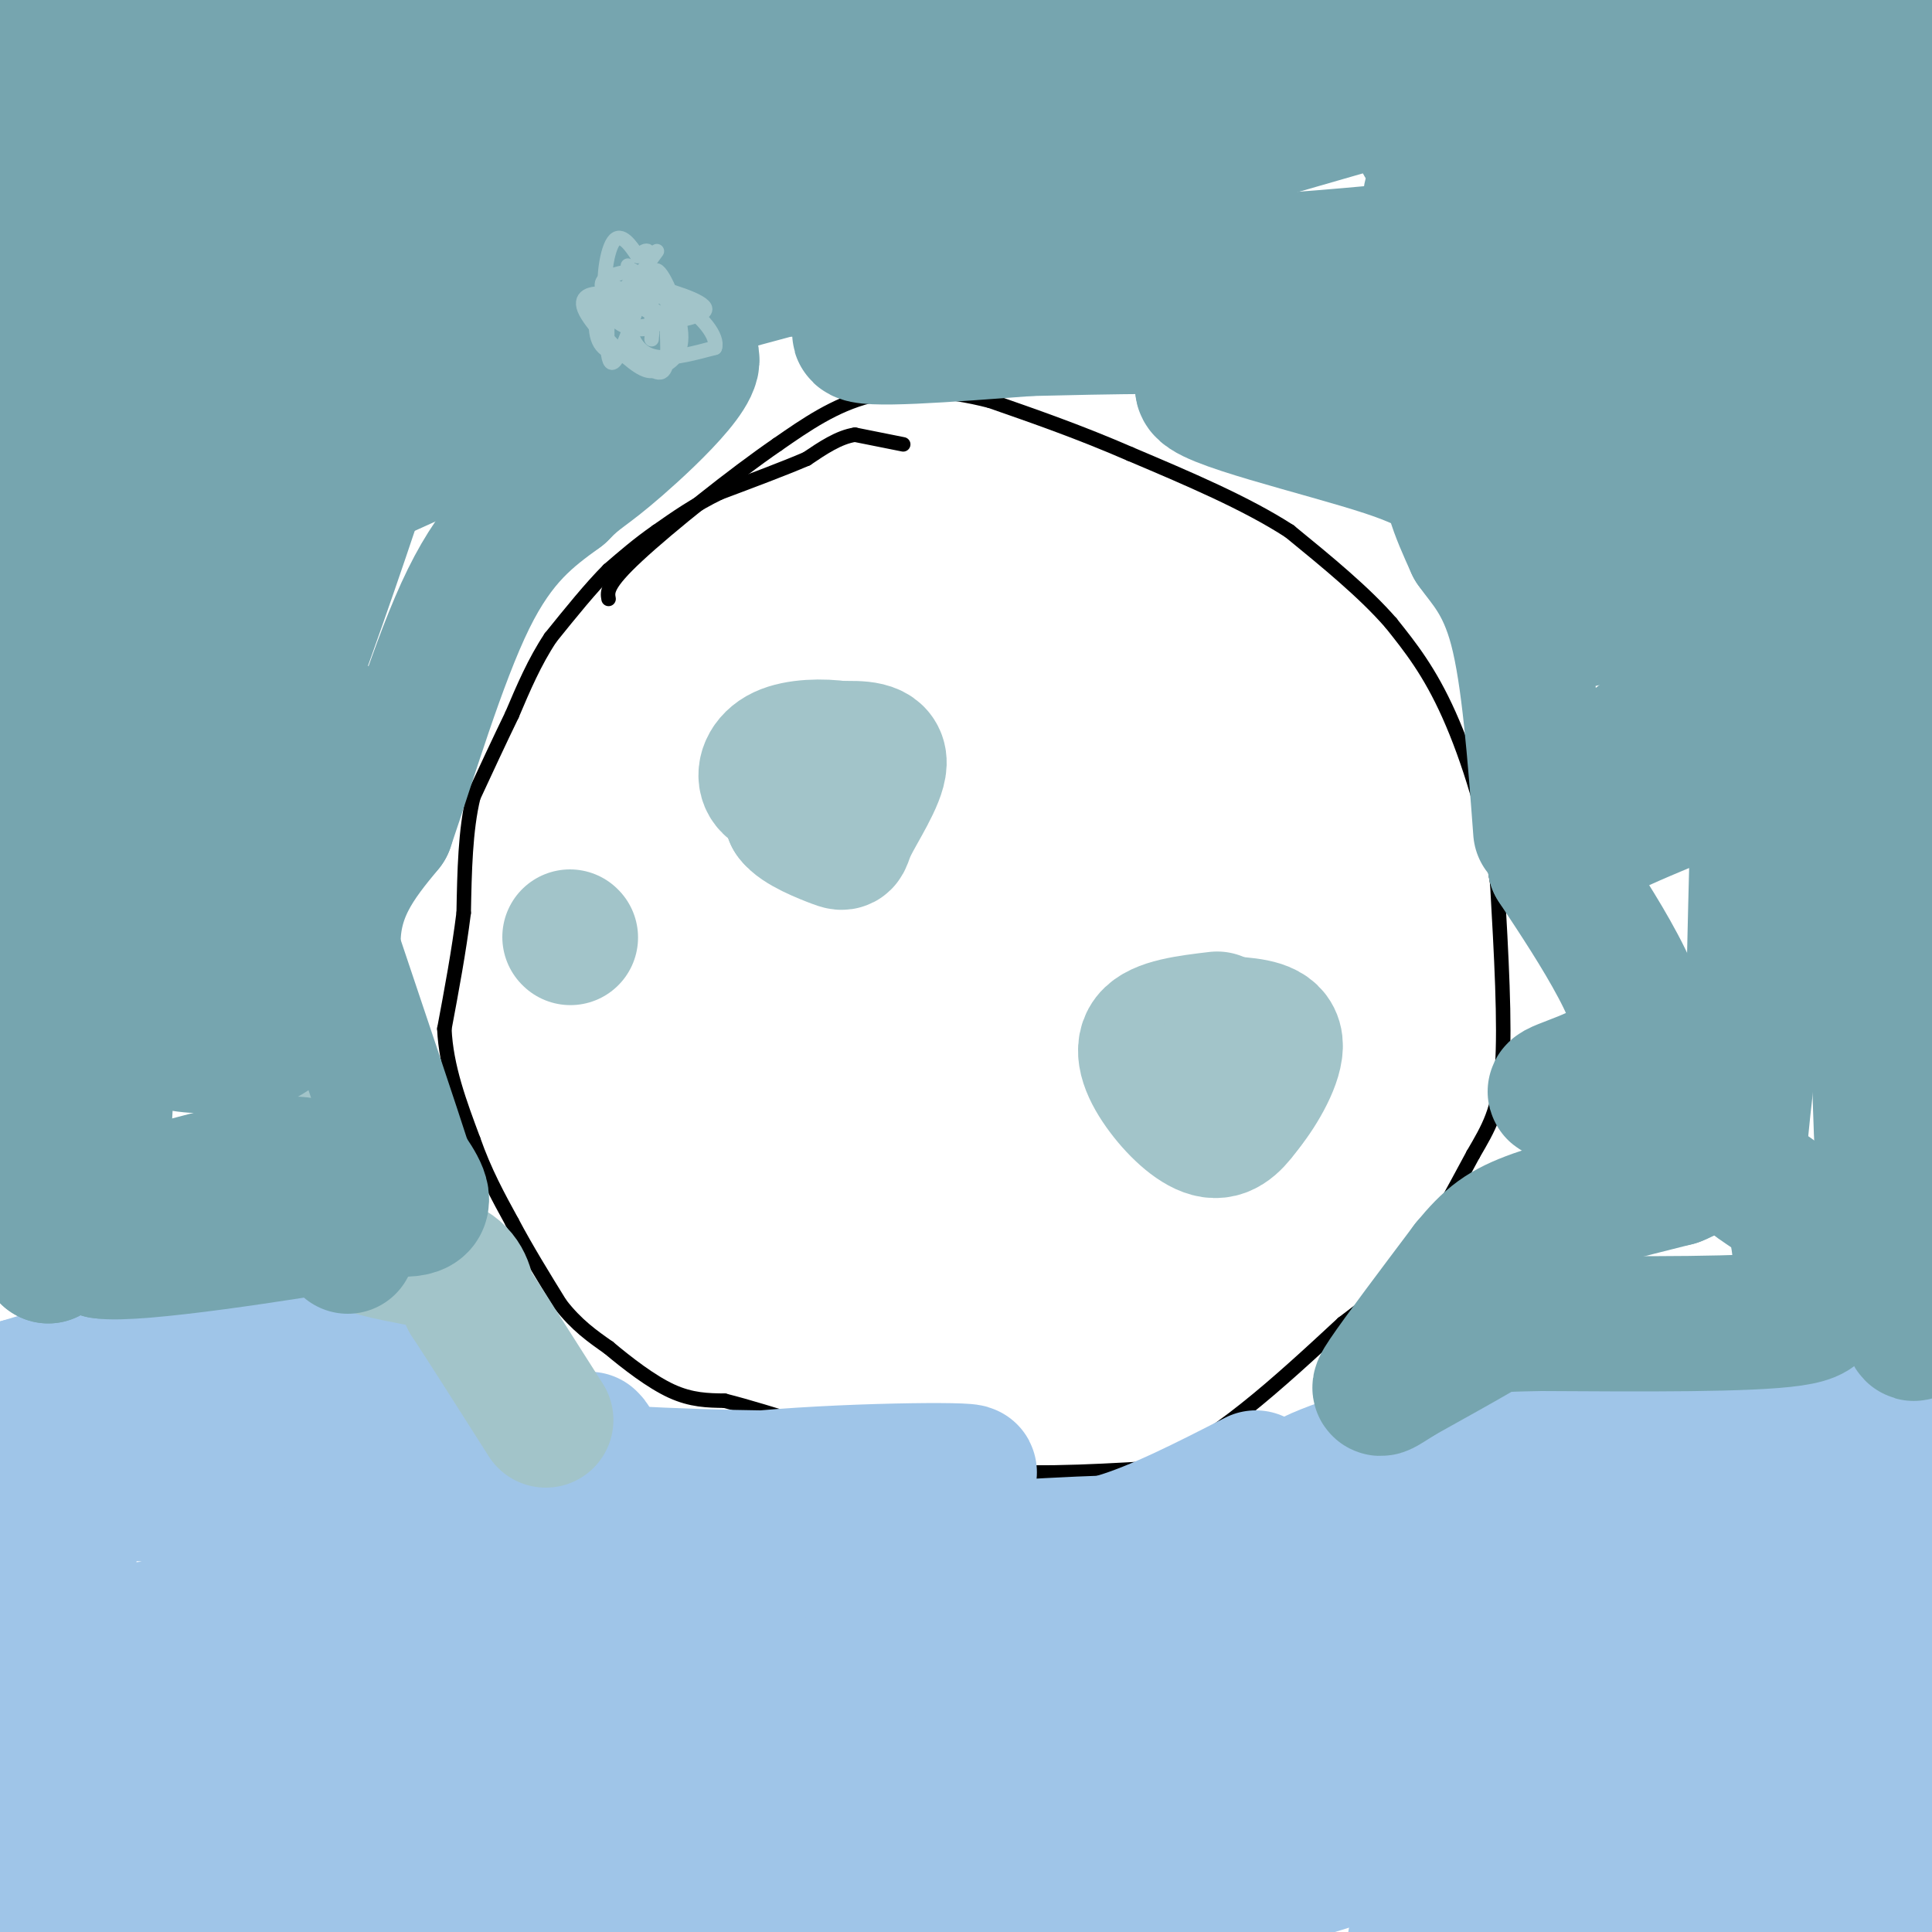 <svg viewBox='0 0 400 400' version='1.1' xmlns='http://www.w3.org/2000/svg' xmlns:xlink='http://www.w3.org/1999/xlink'><g fill='none' stroke='#000000' stroke-width='3' stroke-linecap='round' stroke-linejoin='round'><path d='M187,92c0.000,0.000 -10.000,-2.000 -10,-2'/><path d='M177,90c-3.333,0.500 -6.667,2.750 -10,5'/><path d='M167,95c-4.667,2.000 -11.333,4.500 -18,7'/><path d='M149,102c-5.167,2.500 -9.083,5.250 -13,8'/><path d='M136,110c-3.833,2.667 -6.917,5.333 -10,8'/><path d='M126,118c-3.667,3.667 -7.833,8.833 -12,14'/><path d='M114,132c-3.333,5.000 -5.667,10.500 -8,16'/><path d='M106,148c-2.667,5.500 -5.333,11.250 -8,17'/><path d='M98,165c-1.667,6.833 -1.833,15.417 -2,24'/><path d='M96,189c-1.000,8.000 -2.500,16.000 -4,24'/><path d='M92,213c0.333,7.833 3.167,15.417 6,23'/><path d='M98,236c2.333,6.667 5.167,11.833 8,17'/><path d='M106,253c3.000,5.667 6.500,11.333 10,17'/><path d='M116,270c3.333,4.333 6.667,6.667 10,9'/><path d='M126,279c3.956,3.311 8.844,7.089 13,9c4.156,1.911 7.578,1.956 11,2'/><path d='M150,290c4.667,1.167 10.833,3.083 17,5'/><path d='M167,295c8.333,2.333 20.667,5.667 33,9'/><path d='M200,304c11.833,1.500 24.917,0.750 38,0'/><path d='M238,304c13.000,-5.000 26.500,-17.500 40,-30'/><path d='M278,274c9.022,-6.844 11.578,-8.956 15,-14c3.422,-5.044 7.711,-13.022 12,-21'/><path d='M305,239c3.244,-5.578 5.356,-9.022 6,-18c0.644,-8.978 -0.178,-23.489 -1,-38'/><path d='M310,183c-1.844,-12.844 -5.956,-25.956 -10,-35c-4.044,-9.044 -8.022,-14.022 -12,-19'/><path d='M288,129c-5.500,-6.333 -13.250,-12.667 -21,-19'/><path d='M267,110c-9.000,-5.833 -21.000,-10.917 -33,-16'/><path d='M234,94c-10.333,-4.500 -19.667,-7.750 -29,-11'/><path d='M205,83c-9.222,-2.378 -17.778,-2.822 -25,-1c-7.222,1.822 -13.111,5.911 -19,10'/><path d='M161,92c-9.133,6.267 -22.467,16.933 -29,23c-6.533,6.067 -6.267,7.533 -6,9'/></g>
<g fill='none' stroke='#9fc5e8' stroke-width='3' stroke-linecap='round' stroke-linejoin='round'><path d='M18,388c6.917,4.250 13.833,8.500 24,12c10.167,3.500 23.583,6.250 37,9'/><path d='M107,405c0.000,0.000 -10.000,-1.000 -10,-1'/></g>
<g fill='none' stroke='#9fc5e8' stroke-width='28' stroke-linecap='round' stroke-linejoin='round'><path d='M20,296c-4.000,17.417 -8.000,34.833 -10,51c-2.000,16.167 -2.000,31.083 -2,46'/><path d='M8,393c-0.500,10.167 -0.750,12.583 -1,15'/><path d='M7,398c0.000,0.000 -1.000,-95.000 -1,-95'/><path d='M6,303c-0.274,-5.548 -0.458,28.083 -2,52c-1.542,23.917 -4.440,38.119 3,45c7.440,6.881 25.220,6.440 43,6'/><path d='M145,402c-36.167,-3.917 -72.333,-7.833 -97,-12c-24.667,-4.167 -37.833,-8.583 -51,-13'/><path d='M3,377c32.102,5.362 64.205,10.724 112,15c47.795,4.276 111.284,7.465 129,6c17.716,-1.465 -10.341,-7.586 -31,-14c-20.659,-6.414 -33.919,-13.121 -62,-16c-28.081,-2.879 -70.983,-1.929 -70,0c0.983,1.929 45.852,4.837 75,6c29.148,1.163 42.574,0.582 56,0'/><path d='M212,374c9.895,-0.015 6.632,-0.054 2,-2c-4.632,-1.946 -10.633,-5.800 -30,-10c-19.367,-4.200 -52.099,-8.746 -74,-10c-21.901,-1.254 -32.972,0.785 -50,4c-17.028,3.215 -40.014,7.608 -63,12'/><path d='M1,373c28.095,0.214 56.190,0.429 84,-2c27.810,-2.429 55.333,-7.500 58,-12c2.667,-4.500 -19.524,-8.429 -48,-12c-28.476,-3.571 -63.238,-6.786 -98,-10'/><path d='M0,337c11.861,0.952 23.722,1.904 39,-1c15.278,-2.904 33.971,-9.665 53,-14c19.029,-4.335 38.392,-6.244 17,-8c-21.392,-1.756 -83.541,-3.359 -95,-7c-11.459,-3.641 27.770,-9.321 67,-15'/><path d='M81,292c-6.548,-3.536 -56.417,-4.875 -55,-8c1.417,-3.125 54.119,-8.036 66,-10c11.881,-1.964 -17.060,-0.982 -46,0'/><path d='M46,274c4.167,-0.131 37.583,-0.458 41,0c3.417,0.458 -23.167,1.702 -42,4c-18.833,2.298 -29.917,5.649 -41,9'/><path d='M4,287c12.563,5.169 64.470,13.592 109,17c44.530,3.408 81.681,1.802 87,1c5.319,-0.802 -21.195,-0.801 -42,1c-20.805,1.801 -35.903,5.400 -51,9'/><path d='M107,315c-0.422,2.733 24.022,5.067 50,6c25.978,0.933 53.489,0.467 81,0'/><path d='M238,321c14.704,-0.938 10.965,-3.285 -37,0c-47.965,3.285 -140.156,12.200 -115,16c25.156,3.800 167.657,2.485 203,2c35.343,-0.485 -36.474,-0.138 -70,1c-33.526,1.138 -28.763,3.069 -24,5'/><path d='M195,345c-18.131,2.857 -51.458,7.500 -71,10c-19.542,2.500 -25.298,2.857 25,3c50.298,0.143 156.649,0.071 263,0'/><path d='M379,358c-18.034,-0.448 -36.069,-0.896 -92,3c-55.931,3.896 -149.759,12.136 -122,15c27.759,2.864 177.104,0.353 217,0c39.896,-0.353 -29.657,1.452 -63,3c-33.343,1.548 -30.477,2.840 -48,8c-17.523,5.160 -55.435,14.189 -69,18c-13.565,3.811 -2.782,2.406 8,1'/><path d='M293,402c48.978,-4.133 97.956,-8.267 105,-9c7.044,-0.733 -27.844,1.933 -52,5c-24.156,3.067 -37.578,6.533 -51,10'/><path d='M295,400c0.000,0.000 118.000,-53.000 118,-53'/><path d='M405,338c-31.911,-3.292 -63.821,-6.583 -75,-7c-11.179,-0.417 -1.625,2.042 7,4c8.625,1.958 16.321,3.417 32,4c15.679,0.583 39.339,0.292 63,0'/><path d='M404,334c-14.493,-2.321 -28.986,-4.641 -57,-3c-28.014,1.641 -69.550,7.244 -53,4c16.550,-3.244 91.187,-15.335 100,-20c8.813,-4.665 -48.196,-1.904 -78,1c-29.804,2.904 -32.402,5.952 -35,9'/><path d='M281,325c-11.107,3.012 -21.375,6.042 -18,5c3.375,-1.042 20.393,-6.155 26,-9c5.607,-2.845 -0.196,-3.423 -6,-4'/><path d='M283,317c-7.940,-1.167 -24.792,-2.083 -23,-4c1.792,-1.917 22.226,-4.833 27,-6c4.774,-1.167 -6.113,-0.583 -17,0'/><path d='M270,307c2.956,-2.222 18.844,-7.778 35,-10c16.156,-2.222 32.578,-1.111 49,0'/><path d='M354,297c18.200,0.222 39.200,0.778 35,0c-4.200,-0.778 -33.600,-2.889 -63,-5'/><path d='M326,292c-13.333,-0.833 -15.167,-0.417 -17,0'/><path d='M260,306c-10.250,5.250 -20.500,10.500 -29,13c-8.500,2.500 -15.250,2.250 -22,2'/><path d='M209,321c-4.622,1.022 -5.178,2.578 -20,0c-14.822,-2.578 -43.911,-9.289 -73,-16'/><path d='M116,305c-18.733,-7.956 -29.067,-19.844 -30,-23c-0.933,-3.156 7.533,2.422 16,8'/><path d='M102,290c5.667,2.667 11.833,5.333 18,8'/><path d='M120,298c3.333,1.333 2.667,0.667 2,0'/></g>
<g fill='none' stroke='#a2c4c9' stroke-width='28' stroke-linecap='round' stroke-linejoin='round'><path d='M75,231c-3.178,4.467 -6.356,8.933 -8,12c-1.644,3.067 -1.756,4.733 0,7c1.756,2.267 5.378,5.133 9,8'/><path d='M76,258c4.733,1.822 12.067,2.378 16,4c3.933,1.622 4.467,4.311 5,7'/><path d='M97,269c3.500,5.333 9.750,15.167 16,25'/></g>
<g fill='none' stroke='#76a5af' stroke-width='28' stroke-linecap='round' stroke-linejoin='round'><path d='M72,258c0.067,-5.000 0.133,-10.000 -2,-13c-2.133,-3.000 -6.467,-4.000 -10,-4c-3.533,-0.000 -6.267,1.000 -9,2'/><path d='M51,243c-6.500,3.000 -18.250,9.500 -30,16'/><path d='M21,259c6.844,1.156 38.956,-3.956 51,-6c12.044,-2.044 4.022,-1.022 -4,0'/><path d='M68,253c-8.711,-0.311 -28.489,-1.089 -40,0c-11.511,1.089 -14.756,4.044 -18,7'/><path d='M10,260c-2.044,-1.933 1.844,-10.267 3,-26c1.156,-15.733 -0.422,-38.867 -2,-62'/><path d='M11,172c-1.167,-28.500 -3.083,-68.750 -5,-109'/><path d='M6,63c-0.644,-26.422 0.244,-37.978 2,-45c1.756,-7.022 4.378,-9.511 7,-12'/><path d='M15,6c-1.119,-2.810 -7.417,-3.833 15,-4c22.417,-0.167 73.548,0.524 99,0c25.452,-0.524 25.226,-2.262 25,-4'/><path d='M142,14c0.000,0.000 104.000,-16.000 104,-16'/><path d='M370,4c-1.573,2.572 -3.146,5.144 -18,8c-14.854,2.856 -42.988,5.997 -51,8c-8.012,2.003 4.100,2.867 -28,0c-32.100,-2.867 -108.412,-9.464 -89,-12c19.412,-2.536 134.546,-1.010 178,-1c43.454,0.010 15.227,-1.495 -13,-3'/><path d='M349,4c-8.550,-1.715 -23.426,-4.501 -44,-2c-20.574,2.501 -46.847,10.289 -45,12c1.847,1.711 31.813,-2.654 54,-7c22.187,-4.346 36.593,-8.673 51,-13'/><path d='M369,8c-0.311,39.600 -0.622,79.200 0,96c0.622,16.800 2.178,10.800 9,-6c6.822,-16.800 18.911,-44.400 31,-72'/><path d='M403,35c-2.494,-9.591 -4.987,-19.183 -6,-25c-1.013,-5.817 -0.545,-7.860 -5,-2c-4.455,5.860 -13.832,19.623 -19,27c-5.168,7.377 -6.128,8.369 -9,24c-2.872,15.631 -7.658,45.901 -6,38c1.658,-7.901 9.759,-53.972 13,-77c3.241,-23.028 1.620,-23.014 0,-23'/><path d='M376,1c7.917,77.250 15.833,154.500 19,154c3.167,-0.500 1.583,-78.750 0,-157'/><path d='M393,9c-2.096,77.048 -4.191,154.096 -4,198c0.191,43.904 2.670,54.665 5,63c2.330,8.335 4.512,14.244 0,-26c-4.512,-40.244 -15.718,-126.641 -22,-140c-6.282,-13.359 -7.641,46.321 -9,106'/><path d='M363,210c-2.345,23.345 -3.708,28.708 -2,32c1.708,3.292 6.488,4.512 9,8c2.512,3.488 2.756,9.244 3,15'/><path d='M373,265c2.333,4.067 6.667,6.733 -2,8c-8.667,1.267 -30.333,1.133 -52,1'/><path d='M319,274c-10.267,0.200 -9.933,0.200 -13,2c-3.067,1.800 -9.533,5.400 -16,9'/><path d='M290,285c-3.911,2.422 -5.689,3.978 -3,0c2.689,-3.978 9.844,-13.489 17,-23'/><path d='M304,262c4.467,-5.444 7.133,-7.556 14,-10c6.867,-2.444 17.933,-5.222 29,-8'/><path d='M347,244c5.313,-2.080 4.094,-3.279 0,-5c-4.094,-1.721 -11.064,-3.963 -10,-6c1.064,-2.037 10.161,-3.868 12,-5c1.839,-1.132 -3.581,-1.566 -9,-2'/><path d='M340,226c-6.368,-0.045 -17.789,0.844 -18,0c-0.211,-0.844 10.789,-3.419 15,-8c4.211,-4.581 1.632,-11.166 -2,-18c-3.632,-6.834 -8.316,-13.917 -13,-21'/><path d='M322,179c5.924,-6.847 27.234,-13.465 28,-15c0.766,-1.535 -19.011,2.011 -18,-3c1.011,-5.011 22.811,-18.580 31,-25c8.189,-6.420 2.768,-5.691 -4,-6c-6.768,-0.309 -14.884,-1.654 -23,-3'/><path d='M336,127c-7.728,0.545 -15.549,3.409 -4,0c11.549,-3.409 42.467,-13.089 40,-18c-2.467,-4.911 -38.318,-5.053 -54,-4c-15.682,1.053 -11.195,3.301 0,-4c11.195,-7.301 29.097,-24.150 47,-41'/><path d='M365,60c11.351,-6.845 16.229,-3.459 1,-3c-15.229,0.459 -50.566,-2.010 -56,-5c-5.434,-2.990 19.036,-6.503 31,-10c11.964,-3.497 11.423,-6.979 15,-9c3.577,-2.021 11.271,-2.583 0,-4c-11.271,-1.417 -41.506,-3.691 -54,-3c-12.494,0.691 -7.247,4.345 -2,8'/><path d='M300,34c-2.609,4.010 -8.132,10.033 2,12c10.132,1.967 35.920,-0.124 30,1c-5.920,1.124 -43.549,5.464 -67,7c-23.451,1.536 -32.726,0.268 -42,-1'/><path d='M223,53c-18.678,-2.686 -44.372,-8.902 -62,-12c-17.628,-3.098 -27.189,-3.078 -42,-1c-14.811,2.078 -34.872,6.213 -22,4c12.872,-2.213 58.678,-10.775 96,-16c37.322,-5.225 66.161,-7.112 95,-9'/><path d='M288,19c25.180,-4.312 40.630,-10.592 6,-1c-34.630,9.592 -119.342,35.055 -160,45c-40.658,9.945 -37.264,4.372 -38,1c-0.736,-3.372 -5.601,-4.544 -8,-6c-2.399,-1.456 -2.331,-3.197 -1,-7c1.331,-3.803 3.924,-9.669 14,-16c10.076,-6.331 27.636,-13.128 38,-17c10.364,-3.872 13.533,-4.821 25,-6c11.467,-1.179 31.234,-2.590 51,-4'/><path d='M215,8c-1.328,4.153 -30.146,16.537 -61,26c-30.854,9.463 -63.742,16.007 -74,16c-10.258,-0.007 2.113,-6.565 22,-14c19.887,-7.435 47.289,-15.745 44,-10c-3.289,5.745 -37.270,25.547 -55,34c-17.730,8.453 -19.209,5.558 -20,3c-0.791,-2.558 -0.896,-4.779 -1,-7'/><path d='M70,56c4.128,-8.466 14.946,-26.132 20,-34c5.054,-7.868 4.342,-5.940 10,-7c5.658,-1.060 17.686,-5.108 22,-4c4.314,1.108 0.913,7.373 -4,14c-4.913,6.627 -11.338,13.616 -18,19c-6.662,5.384 -13.560,9.163 -19,13c-5.440,3.837 -9.421,7.731 -21,10c-11.579,2.269 -30.756,2.911 -38,2c-7.244,-0.911 -2.556,-3.376 0,-8c2.556,-4.624 2.980,-11.406 10,-20c7.020,-8.594 20.637,-18.998 30,-24c9.363,-5.002 14.473,-4.600 25,-3c10.527,1.600 26.471,4.398 34,7c7.529,2.602 6.642,5.008 6,8c-0.642,2.992 -1.041,6.569 -3,10c-1.959,3.431 -5.480,6.715 -9,10'/><path d='M115,49c-6.687,5.681 -18.904,14.883 -33,21c-14.096,6.117 -30.072,9.150 -38,8c-7.928,-1.150 -7.807,-6.484 -9,-11c-1.193,-4.516 -3.699,-8.214 0,-15c3.699,-6.786 13.603,-16.660 20,-21c6.397,-4.340 9.289,-3.147 12,-2c2.711,1.147 5.243,2.247 6,5c0.757,2.753 -0.261,7.157 -5,13c-4.739,5.843 -13.198,13.123 -20,13c-6.802,-0.123 -11.947,-7.648 -14,-12c-2.053,-4.352 -1.015,-5.529 1,-8c2.015,-2.471 5.008,-6.235 8,-10'/><path d='M43,30c5.262,-3.476 14.417,-7.167 13,-4c-1.417,3.167 -13.405,13.190 -26,19c-12.595,5.810 -25.798,7.405 -39,9'/><path d='M5,19c2.245,-4.301 4.489,-8.603 10,-8c5.511,0.603 14.288,6.109 17,11c2.712,4.891 -0.641,9.167 -5,15c-4.359,5.833 -9.725,13.223 -11,13c-1.275,-0.223 1.541,-8.060 11,-17c9.459,-8.940 25.560,-18.983 34,-23c8.440,-4.017 9.220,-2.009 10,0'/><path d='M71,10c2.415,2.721 3.451,9.523 -4,32c-7.451,22.477 -23.391,60.628 -32,88c-8.609,27.372 -9.888,43.963 -11,61c-1.112,17.037 -2.056,34.518 -3,52'/><path d='M21,243c4.644,7.867 17.756,1.533 27,0c9.244,-1.533 14.622,1.733 20,5'/><path d='M68,248c7.200,1.578 15.200,3.022 18,2c2.800,-1.022 0.400,-4.511 -2,-8'/><path d='M84,242c-2.833,-8.833 -8.917,-26.917 -15,-45'/><path d='M69,197c-0.667,-11.833 5.167,-18.917 11,-26'/><path d='M80,171c4.644,-13.511 10.756,-34.289 17,-47c6.244,-12.711 12.622,-17.356 19,-22'/><path d='M116,102c4.107,-4.226 4.875,-3.792 12,-10c7.125,-6.208 20.607,-19.060 13,-19c-7.607,0.060 -36.304,13.030 -65,26'/><path d='M76,99c-15.309,9.999 -21.080,21.997 -28,40c-6.920,18.003 -14.989,42.011 -19,55c-4.011,12.989 -3.965,14.959 -2,17c1.965,2.041 5.847,4.155 10,5c4.153,0.845 8.576,0.423 13,0'/><path d='M50,216c4.426,-0.375 8.993,-1.313 13,-14c4.007,-12.687 7.456,-37.122 7,-47c-0.456,-9.878 -4.815,-5.198 -12,-2c-7.185,3.198 -17.196,4.914 -28,11c-10.804,6.086 -22.402,16.543 -34,27'/><path d='M13,212c5.038,-3.033 10.075,-6.066 15,-9c4.925,-2.934 9.736,-5.770 21,-33c11.264,-27.230 28.980,-78.856 34,-98c5.020,-19.144 -2.655,-5.806 -6,-2c-3.345,3.806 -2.360,-1.919 -13,6c-10.640,7.919 -32.903,29.484 -46,47c-13.097,17.516 -17.026,30.985 -14,23c3.026,-7.985 13.007,-37.424 21,-55c7.993,-17.576 13.996,-23.288 20,-29'/><path d='M45,62c0.380,0.447 -8.669,16.066 -18,27c-9.331,10.934 -18.942,17.184 -18,14c0.942,-3.184 12.438,-15.802 27,-26c14.562,-10.198 32.190,-17.976 48,-22c15.810,-4.024 29.803,-4.292 47,-3c17.197,1.292 37.599,4.146 58,7'/><path d='M189,59c13.190,1.048 17.167,0.167 11,2c-6.167,1.833 -22.476,6.381 -22,8c0.476,1.619 17.738,0.310 35,-1'/><path d='M213,68c15.489,-0.378 36.711,-0.822 55,0c18.289,0.822 33.644,2.911 49,5'/><path d='M317,73c8.488,0.500 5.208,-0.750 3,0c-2.208,0.750 -3.345,3.500 -15,5c-11.655,1.500 -33.827,1.750 -56,2'/><path d='M249,80c-0.857,2.774 25.000,8.708 38,13c13.000,4.292 13.143,6.940 14,10c0.857,3.060 2.429,6.530 4,10'/><path d='M305,113c2.400,3.467 6.400,7.133 9,17c2.600,9.867 3.800,25.933 5,42'/></g>
<g fill='none' stroke='#a2c4c9' stroke-width='28' stroke-linecap='round' stroke-linejoin='round'><path d='M168,163c0.000,0.000 -4.000,6.000 -4,6'/><path d='M164,169c1.359,2.045 6.756,4.156 9,5c2.244,0.844 1.335,0.419 3,-3c1.665,-3.419 5.904,-9.834 6,-13c0.096,-3.166 -3.952,-3.083 -8,-3'/><path d='M174,155c-3.690,-0.560 -8.917,-0.458 -12,1c-3.083,1.458 -4.024,4.274 -3,6c1.024,1.726 4.012,2.363 7,3'/><path d='M252,211c-6.000,0.714 -12.000,1.429 -14,4c-2.000,2.571 0.000,7.000 3,11c3.000,4.000 7.000,7.571 10,8c3.000,0.429 5.000,-2.286 7,-5'/><path d='M258,229c2.822,-3.489 6.378,-9.711 6,-13c-0.378,-3.289 -4.689,-3.644 -9,-4'/><path d='M118,194c0.000,0.000 0.100,0.100 0.1,0.1'/></g>
<g fill='none' stroke='#a2c4c9' stroke-width='3' stroke-linecap='round' stroke-linejoin='round'><path d='M130,55c0.000,0.000 2.000,4.000 2,4'/><path d='M132,59c0.933,1.067 2.267,1.733 2,2c-0.267,0.267 -2.133,0.133 -4,0'/><path d='M130,61c-1.333,0.000 -2.667,0.000 -4,0'/><path d='M126,61c-1.111,-0.578 -1.889,-2.022 -1,-3c0.889,-0.978 3.444,-1.489 6,-2'/><path d='M131,56c1.167,0.333 1.083,2.167 1,4'/><path d='M132,60c-0.833,0.667 -3.417,0.333 -6,0'/><path d='M124,61c-0.667,4.417 -1.333,8.833 1,11c2.333,2.167 7.667,2.083 13,2'/><path d='M138,74c2.022,-2.933 0.578,-11.267 -1,-15c-1.578,-3.733 -3.289,-2.867 -5,-2'/><path d='M132,57c-1.345,2.095 -2.208,8.333 -1,13c1.208,4.667 4.488,7.762 6,7c1.512,-0.762 1.256,-5.381 1,-10'/><path d='M138,67c-1.370,-2.807 -5.295,-4.825 -7,-4c-1.705,0.825 -1.190,4.491 0,7c1.190,2.509 3.054,3.860 6,4c2.946,0.140 6.973,-0.930 11,-2'/><path d='M148,72c0.800,-2.211 -2.701,-6.738 -7,-9c-4.299,-2.262 -9.398,-2.258 -12,-3c-2.602,-0.742 -2.708,-2.230 -3,2c-0.292,4.230 -0.771,14.177 1,13c1.771,-1.177 5.792,-13.479 7,-19c1.208,-5.521 -0.396,-4.260 -2,-3'/><path d='M132,53c-1.263,-1.919 -3.421,-5.216 -5,-3c-1.579,2.216 -2.578,9.944 -1,14c1.578,4.056 5.732,4.438 8,4c2.268,-0.438 2.648,-1.697 1,-3c-1.648,-1.303 -5.324,-2.652 -9,-4'/><path d='M126,61c-3.057,-0.578 -6.200,-0.023 -5,3c1.200,3.023 6.741,8.514 10,11c3.259,2.486 4.234,1.965 6,1c1.766,-0.965 4.322,-2.375 4,-7c-0.322,-4.625 -3.520,-12.464 -5,-13c-1.480,-0.536 -1.240,6.232 -1,13'/><path d='M135,69c-0.167,2.167 -0.083,1.083 0,0'/><path d='M136,52c0.000,0.000 -8.000,11.000 -8,11'/><path d='M128,63c-1.500,2.167 -1.250,2.083 -1,2'/><path d='M130,64c-0.333,-2.083 -0.667,-4.167 0,-5c0.667,-0.833 2.333,-0.417 4,0'/><path d='M134,59c4.000,0.933 12.000,3.267 12,5c0.000,1.733 -8.000,2.867 -16,4'/></g>
</svg>